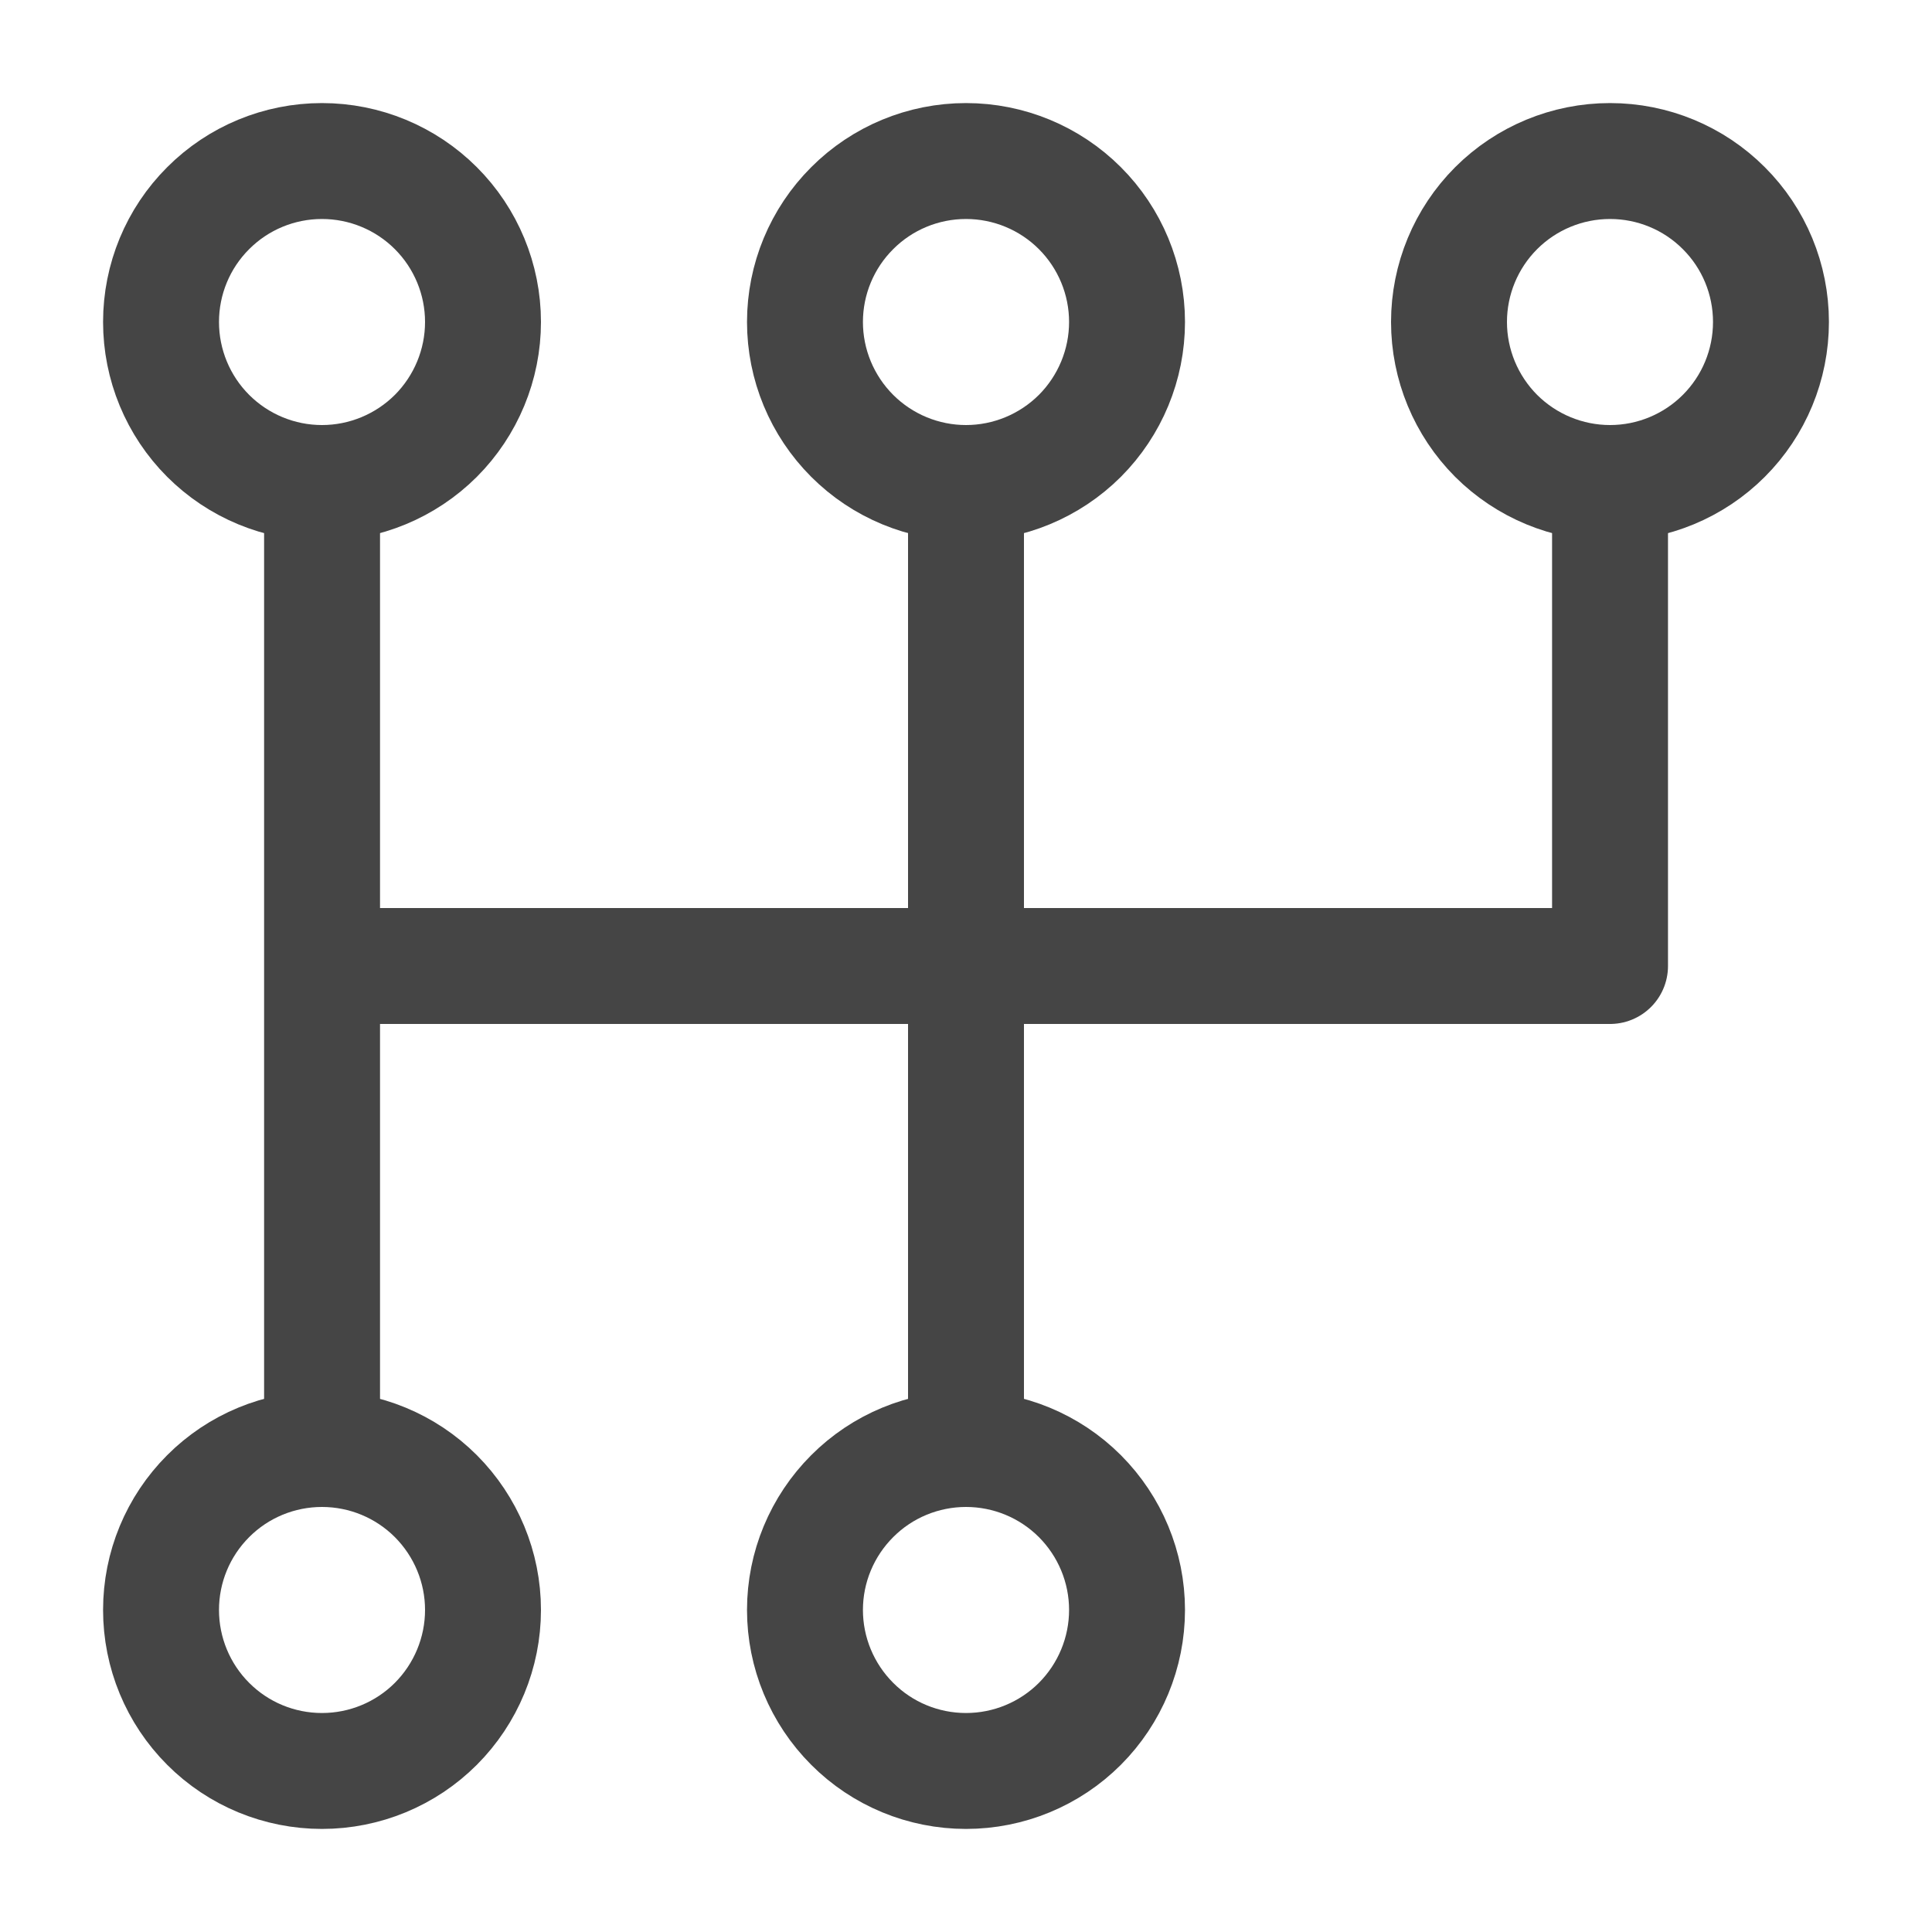 <svg width="20" height="20" viewBox="0 0 20 20" fill="none" xmlns="http://www.w3.org/2000/svg" stroke-width="1.2">
<path d="M3.334 10H16.667V5M10 5V15M3.334 5V15" stroke="#454545" stroke-linecap="round" stroke-linejoin="round"/>
<path d="M18.333 3.333C18.333 3.775 18.158 4.199 17.845 4.512C17.533 4.824 17.109 5 16.667 5C16.225 5 15.801 4.824 15.488 4.512C15.176 4.199 15 3.775 15 3.333C15 2.891 15.176 2.467 15.488 2.155C15.801 1.842 16.225 1.667 16.667 1.667C17.109 1.667 17.533 1.842 17.845 2.155C18.158 2.467 18.333 2.891 18.333 3.333V3.333ZM11.667 3.333C11.667 3.775 11.491 4.199 11.179 4.512C10.866 4.824 10.442 5 10 5C9.558 5 9.134 4.824 8.822 4.512C8.509 4.199 8.333 3.775 8.333 3.333C8.333 2.891 8.509 2.467 8.822 2.155C9.134 1.842 9.558 1.667 10 1.667C10.442 1.667 10.866 1.842 11.179 2.155C11.491 2.467 11.667 2.891 11.667 3.333V3.333ZM5 3.333C5 3.775 4.824 4.199 4.512 4.512C4.199 4.824 3.775 5 3.333 5C2.891 5 2.467 4.824 2.155 4.512C1.842 4.199 1.667 3.775 1.667 3.333C1.667 2.891 1.842 2.467 2.155 2.155C2.467 1.842 2.891 1.667 3.333 1.667C3.775 1.667 4.199 1.842 4.512 2.155C4.824 2.467 5 2.891 5 3.333V3.333ZM11.667 16.666C11.667 17.108 11.491 17.532 11.179 17.845C10.866 18.158 10.442 18.333 10 18.333C9.558 18.333 9.134 18.158 8.822 17.845C8.509 17.532 8.333 17.108 8.333 16.666C8.333 16.224 8.509 15.801 8.822 15.488C9.134 15.175 9.558 15 10 15C10.442 15 10.866 15.175 11.179 15.488C11.491 15.801 11.667 16.224 11.667 16.666V16.666ZM5 16.666C5 17.108 4.824 17.532 4.512 17.845C4.199 18.158 3.775 18.333 3.333 18.333C2.891 18.333 2.467 18.158 2.155 17.845C1.842 17.532 1.667 17.108 1.667 16.666C1.667 16.224 1.842 15.801 2.155 15.488C2.467 15.175 2.891 15 3.333 15C3.775 15 4.199 15.175 4.512 15.488C4.824 15.801 5 16.224 5 16.666V16.666Z" stroke="#454545" stroke-linecap="round" stroke-linejoin="round"/>
</svg>
